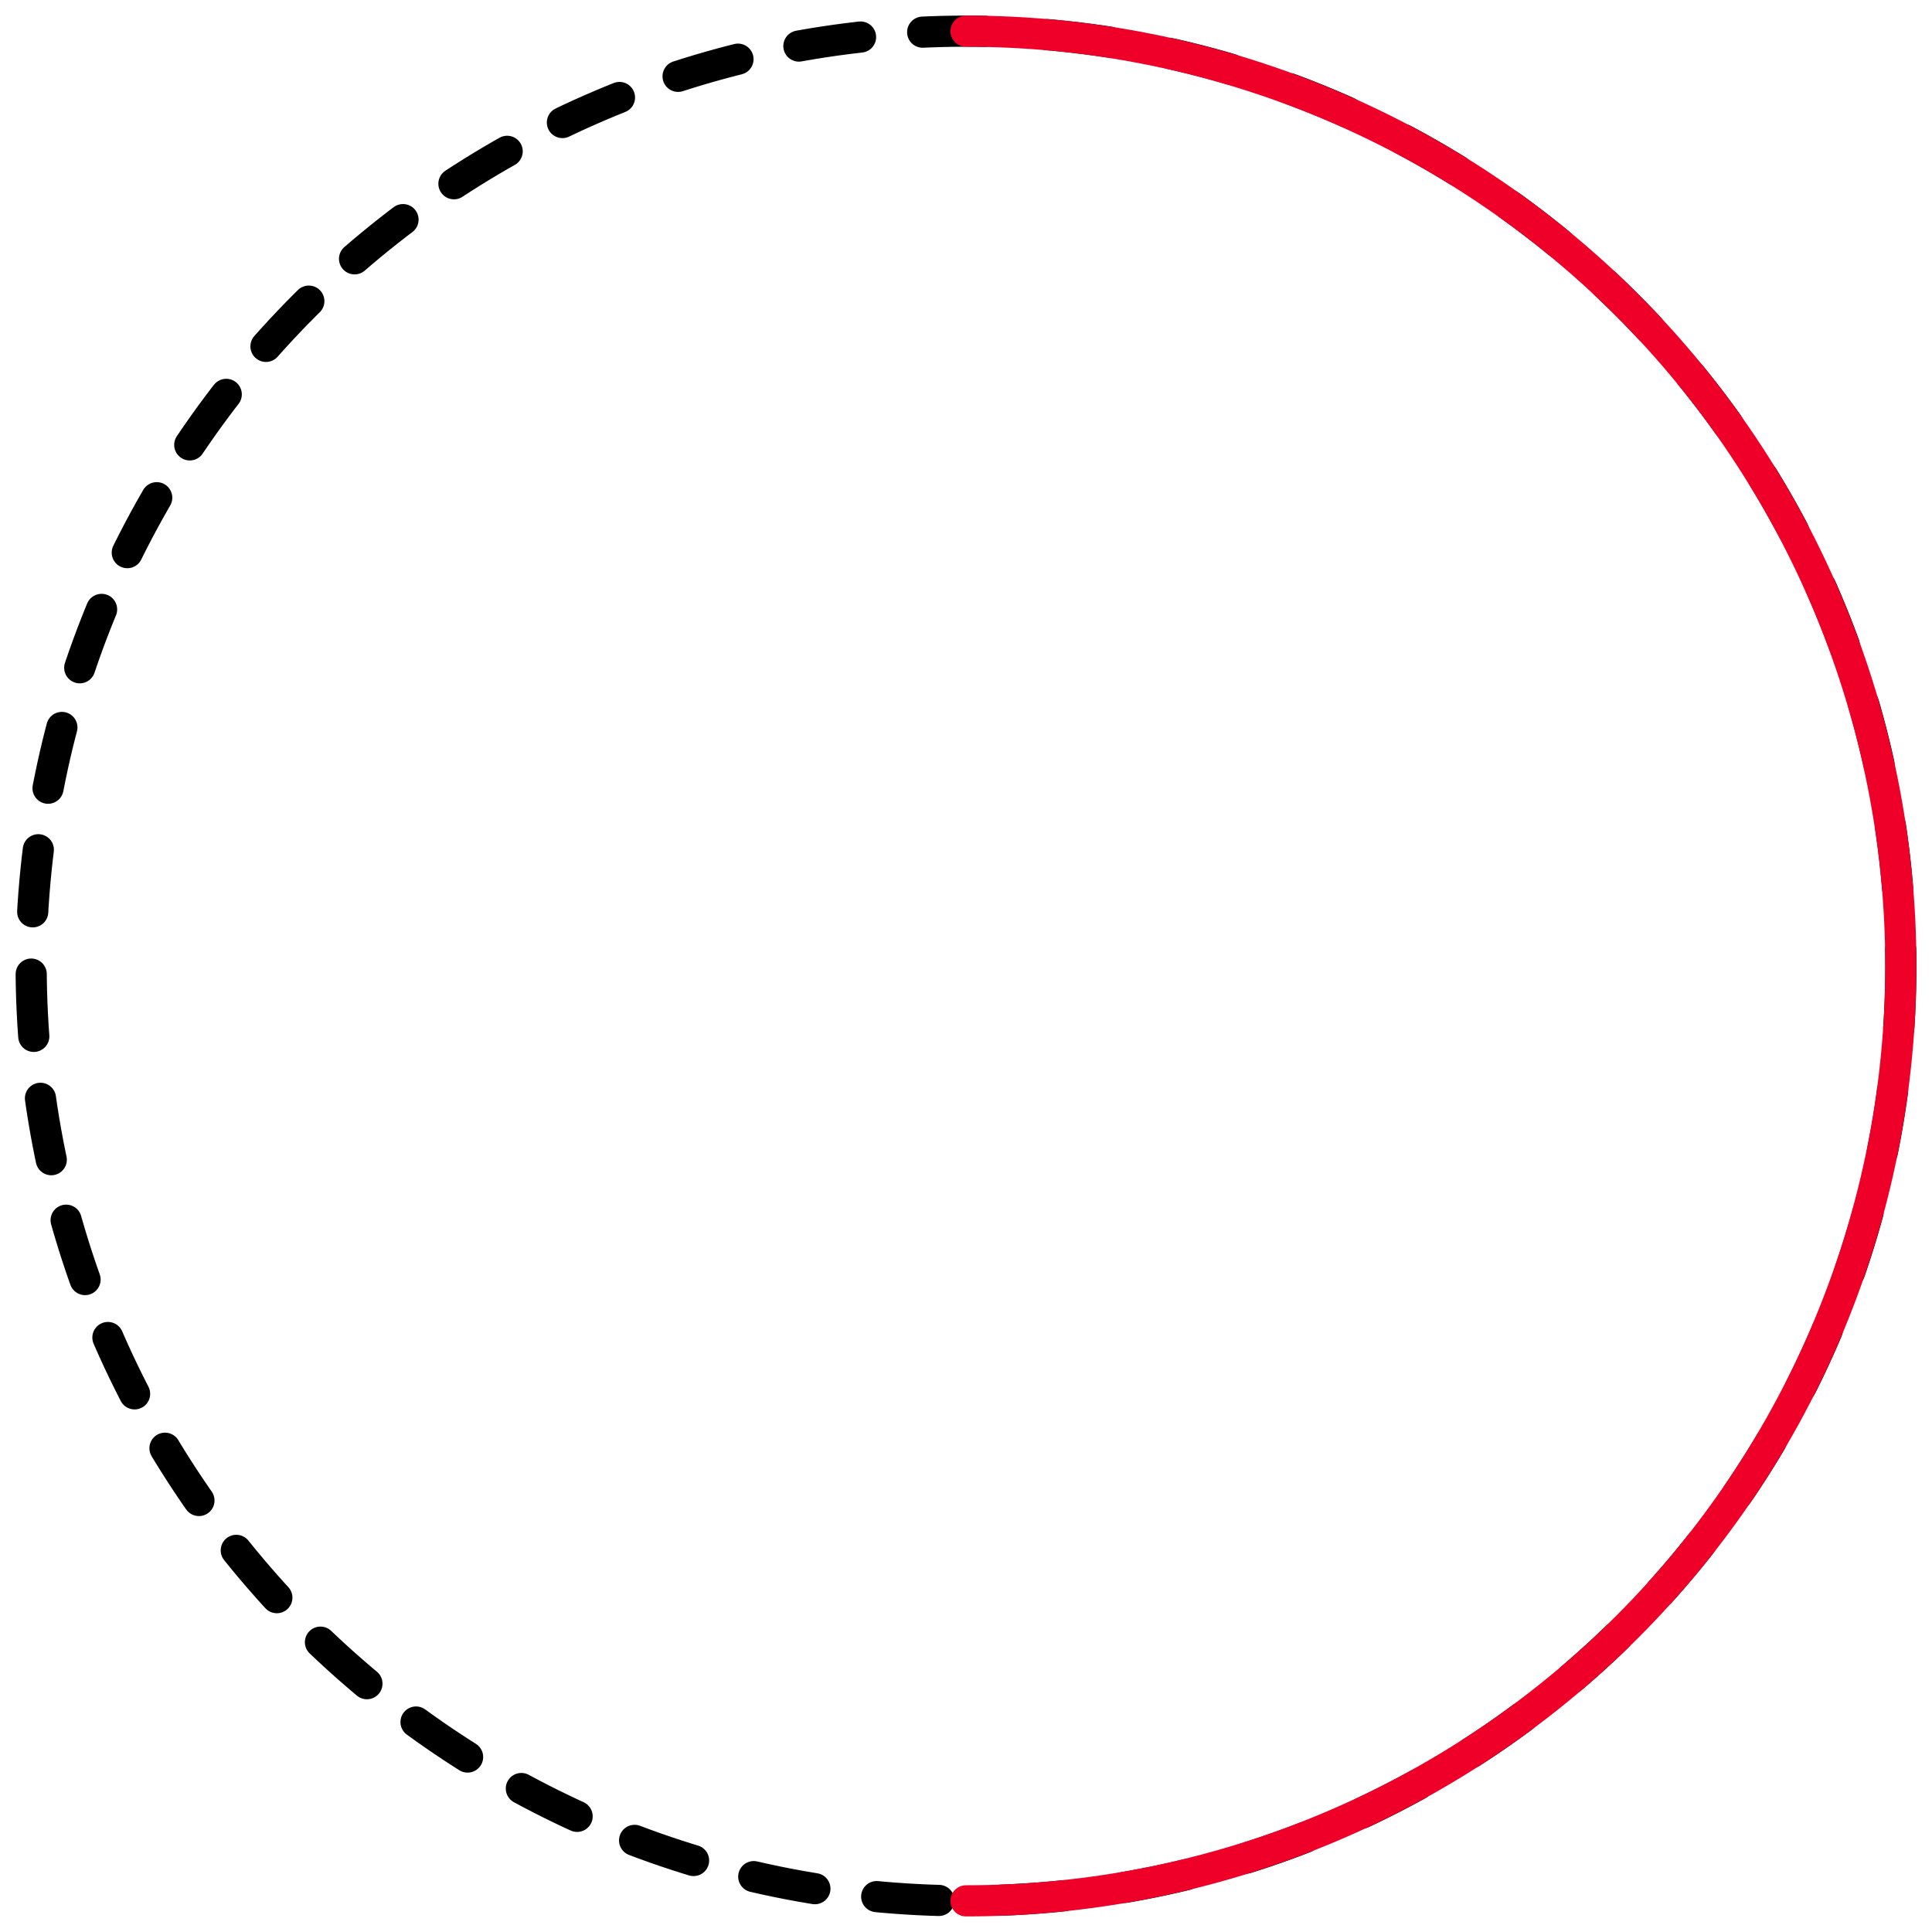 <?xml version="1.0" encoding="UTF-8"?> <svg xmlns="http://www.w3.org/2000/svg" width="62" height="62" viewBox="0 0 62 62" fill="none"><path d="M61 31C61 47.569 47.569 61 31 61C14.431 61 1 47.569 1 31C1 14.431 14.431 1 31 1C47.569 1 61 14.431 61 31Z" stroke="black" stroke-linecap="round" stroke-dasharray="2 2"></path><path d="M31 1C34.94 1 38.841 1.776 42.48 3.284C46.12 4.791 49.427 7.001 52.213 9.787C54.999 12.573 57.209 15.88 58.716 19.52C60.224 23.159 61 27.06 61 31C61 34.94 60.224 38.841 58.716 42.48C57.209 46.12 54.999 49.427 52.213 52.213C49.427 54.999 46.12 57.209 42.48 58.716C38.841 60.224 34.94 61 31 61" stroke="#EE0029" stroke-linecap="round"></path></svg> 